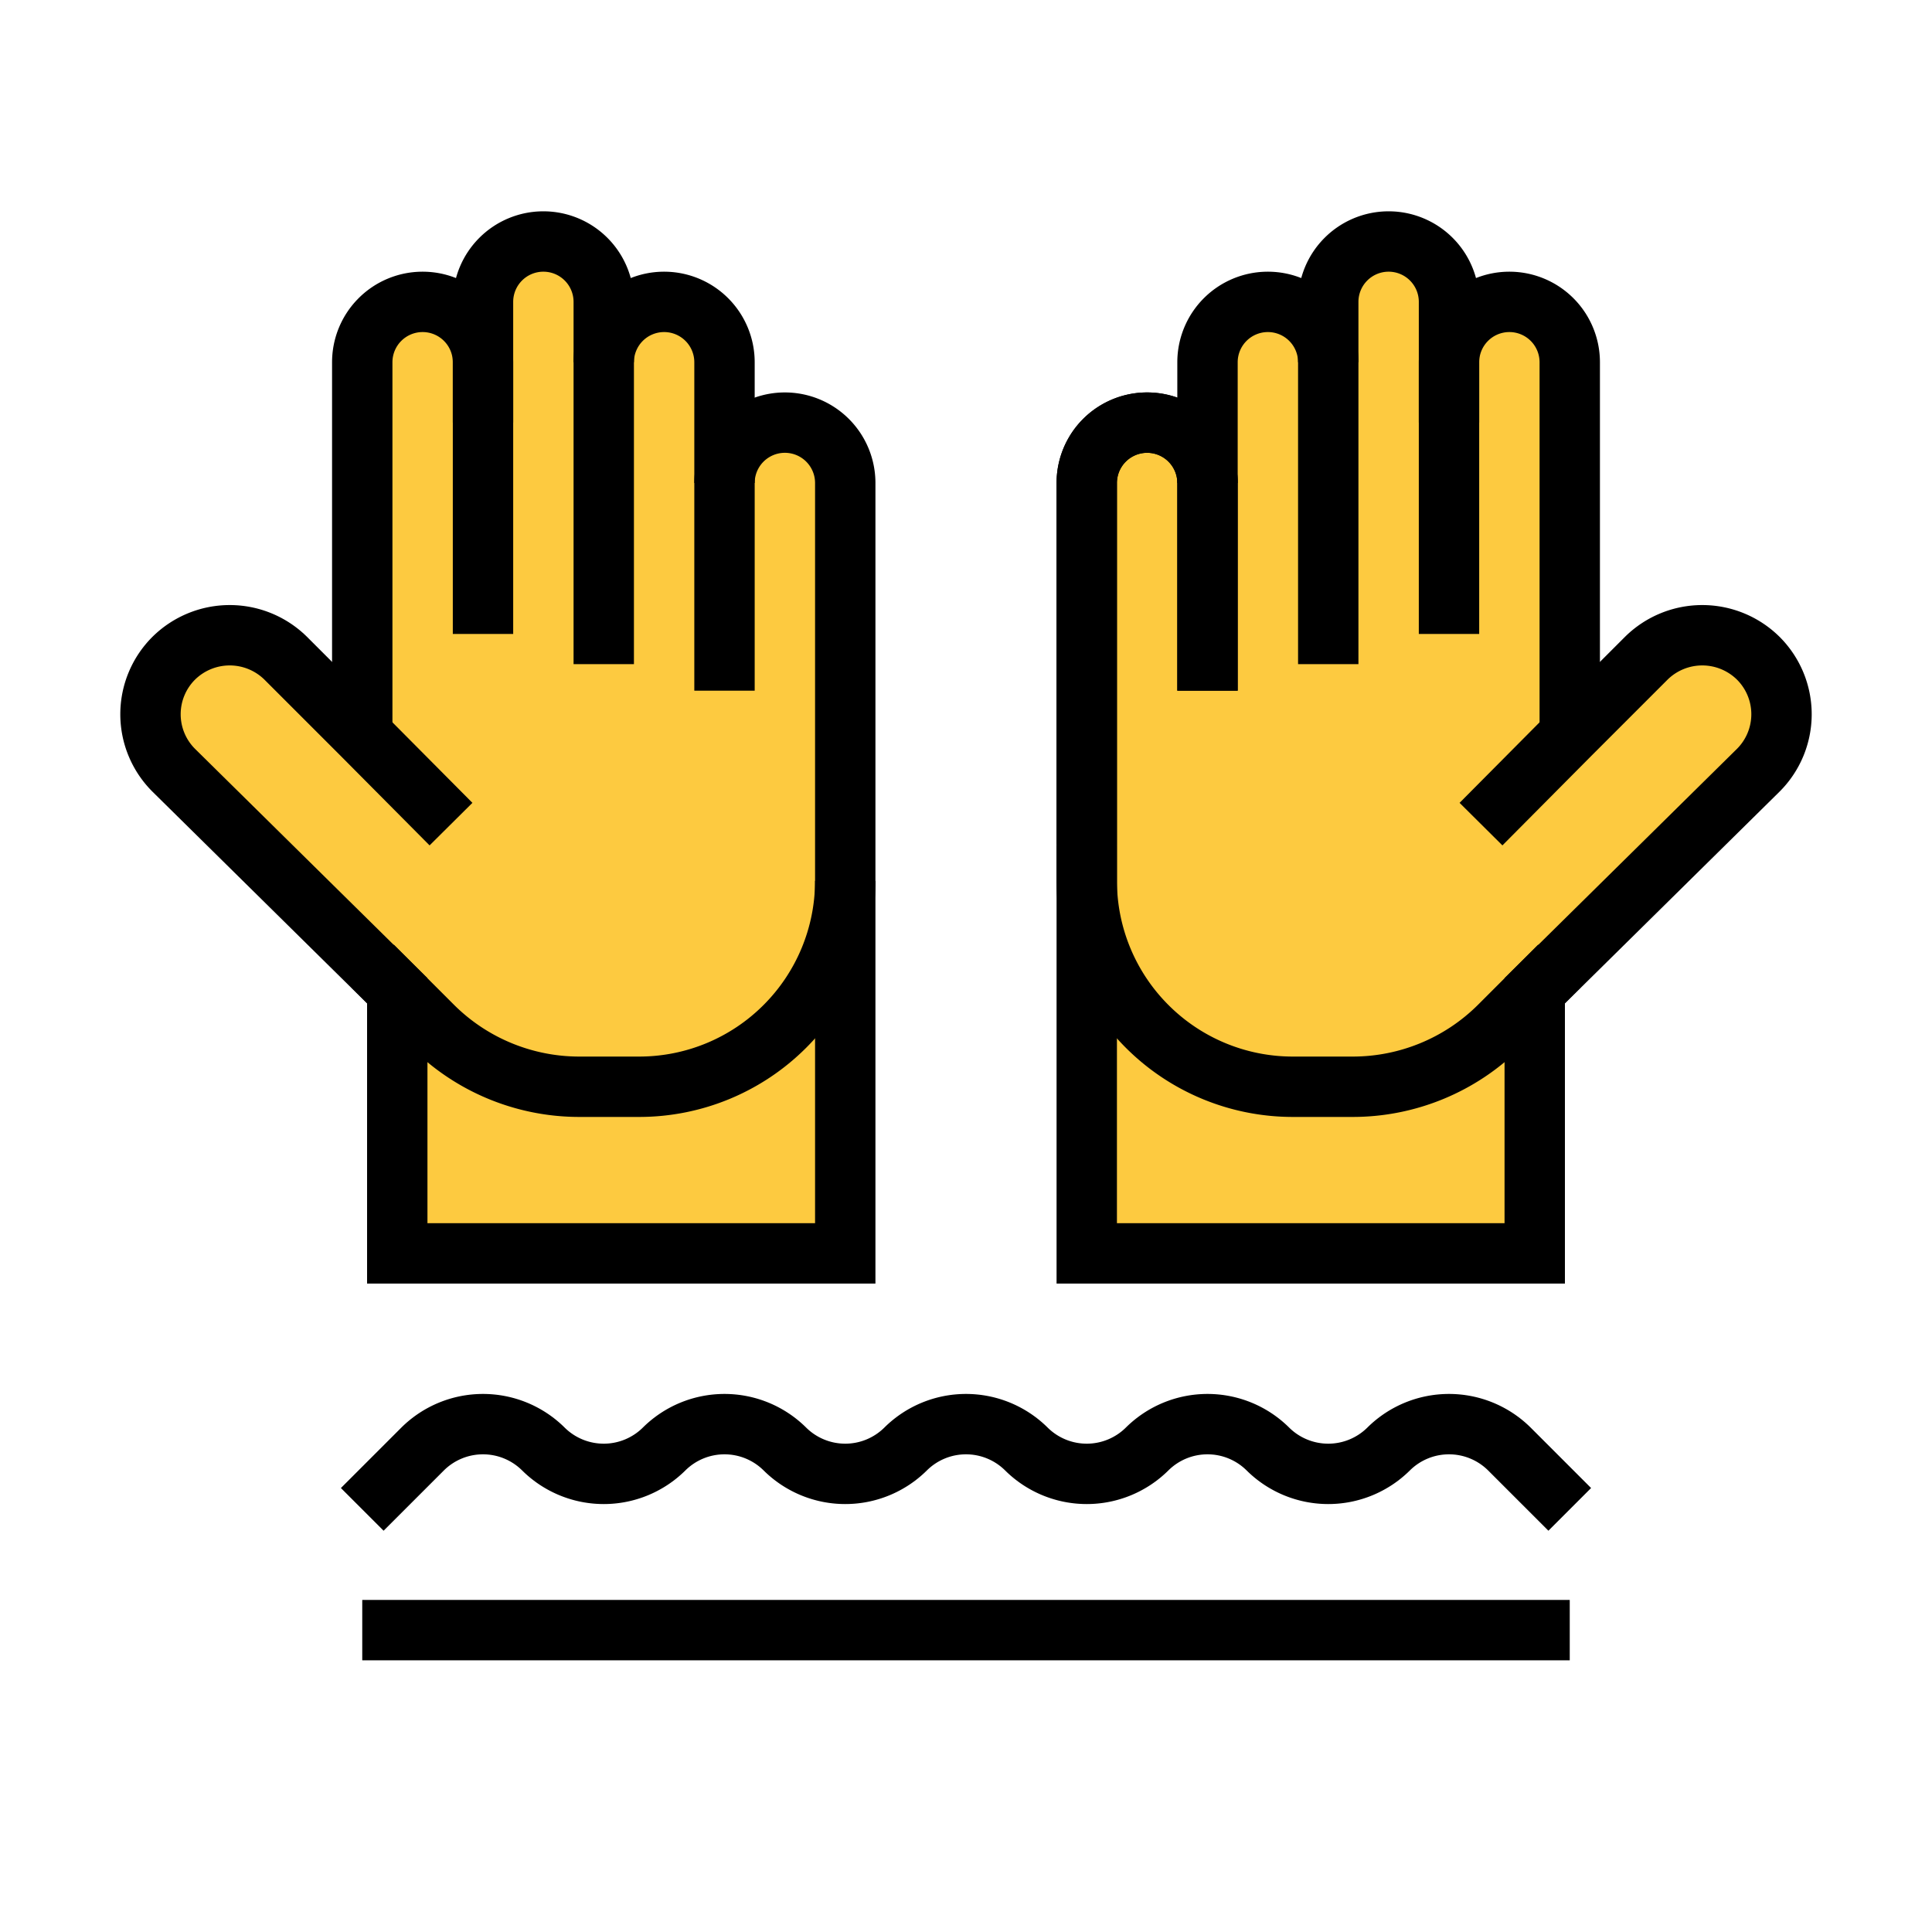 <svg id="Warstwa_2" data-name="Warstwa 2" xmlns="http://www.w3.org/2000/svg" viewBox="0 0 32 32"><defs><style>.cls-1{fill:#fdca40;}.cls-2{fill:none;stroke:#000;stroke-miterlimit:10;}</style></defs><path class="cls-1" d="M13,7a1,1,0,0,0-1,1V6a1,1,0,0,0-2,0V5A1,1,0,0,0,8,5V6A1,1,0,0,0,6,6v6.17L4.73,10.9a1.31,1.31,0,1,0-1.84,1.86L6.5,16.33V21H14V17.12c.32-.17-.4-.36-.19-.56L14,16V8A1,1,0,0,0,13,7Z"/><path class="cls-1" d="M19.08,7a1,1,0,0,1,1,1V6a1,1,0,0,1,2,0V5a1,1,0,0,1,2,0V6a1,1,0,0,1,2,0v6.17l1.27-1.27a1.31,1.31,0,1,1,1.84,1.86l-3.61,3.57V21h-7.5V17.12c-.32-.17.41-.36.19-.56L18.08,16V8A1,1,0,0,1,19.08,7Z"/><path class="cls-2" d="M24.53,13.65,26,12.17l.41-.41.71-.71.15-.15a1.32,1.32,0,0,1,1.85,0,1.31,1.31,0,0,1,0,1.86l-3.7,3.65v4.35H18V14"/><path class="cls-2" d="M18,14h0V8a1,1,0,0,1,2,0v3.44"/><path class="cls-2" d="M22,11V6a1,1,0,0,0-1-1h0a1,1,0,0,0-1,1V8"/><path class="cls-2" d="M24,10.5V5a1,1,0,0,0-1-1h0a1,1,0,0,0-1,1V6"/><path class="cls-2" d="M26,12.17V6a1,1,0,0,0-1-1h0a1,1,0,0,0-1,1V7"/><path class="cls-2" d="M7.47,13.65,6,12.17l-.41-.41-.71-.71-.15-.15a1.32,1.32,0,0,0-1.85,0,1.31,1.31,0,0,0,0,1.86l3.7,3.65v4.35H14V14.59"/><path class="cls-2" d="M6.17,16l1,1a3.44,3.44,0,0,0,2.42,1h1A3.41,3.41,0,0,0,13,17h0a3.41,3.41,0,0,0,1-2.41V8a1,1,0,0,0-2,0v3.44"/><path class="cls-2" d="M10,11V6a1,1,0,0,1,1-1h0a1,1,0,0,1,1,1V8"/><path class="cls-2" d="M8,10.5V5A1,1,0,0,1,9,4H9a1,1,0,0,1,1,1V6"/><path class="cls-2" d="M6,12.17V6A1,1,0,0,1,7,5H7A1,1,0,0,1,8,6V7"/><path class="cls-2" d="M25.83,16l-1,1a3.44,3.44,0,0,1-2.42,1h-1A3.41,3.41,0,0,1,19,17h0a3.41,3.41,0,0,1-1-2.41V8a1,1,0,0,1,2,0v3.44"/><line class="cls-2" x1="6" y1="27" x2="26" y2="27"/><path class="cls-2" d="M6,25l1-1a1.42,1.42,0,0,1,2,0H9a1.42,1.42,0,0,0,2,0h0a1.42,1.42,0,0,1,2,0h0a1.42,1.42,0,0,0,2,0h0a1.42,1.42,0,0,1,2,0h0a1.42,1.42,0,0,0,2,0h0a1.42,1.42,0,0,1,2,0h0a1.42,1.42,0,0,0,2,0h0a1.42,1.42,0,0,1,2,0l1,1"/></svg>